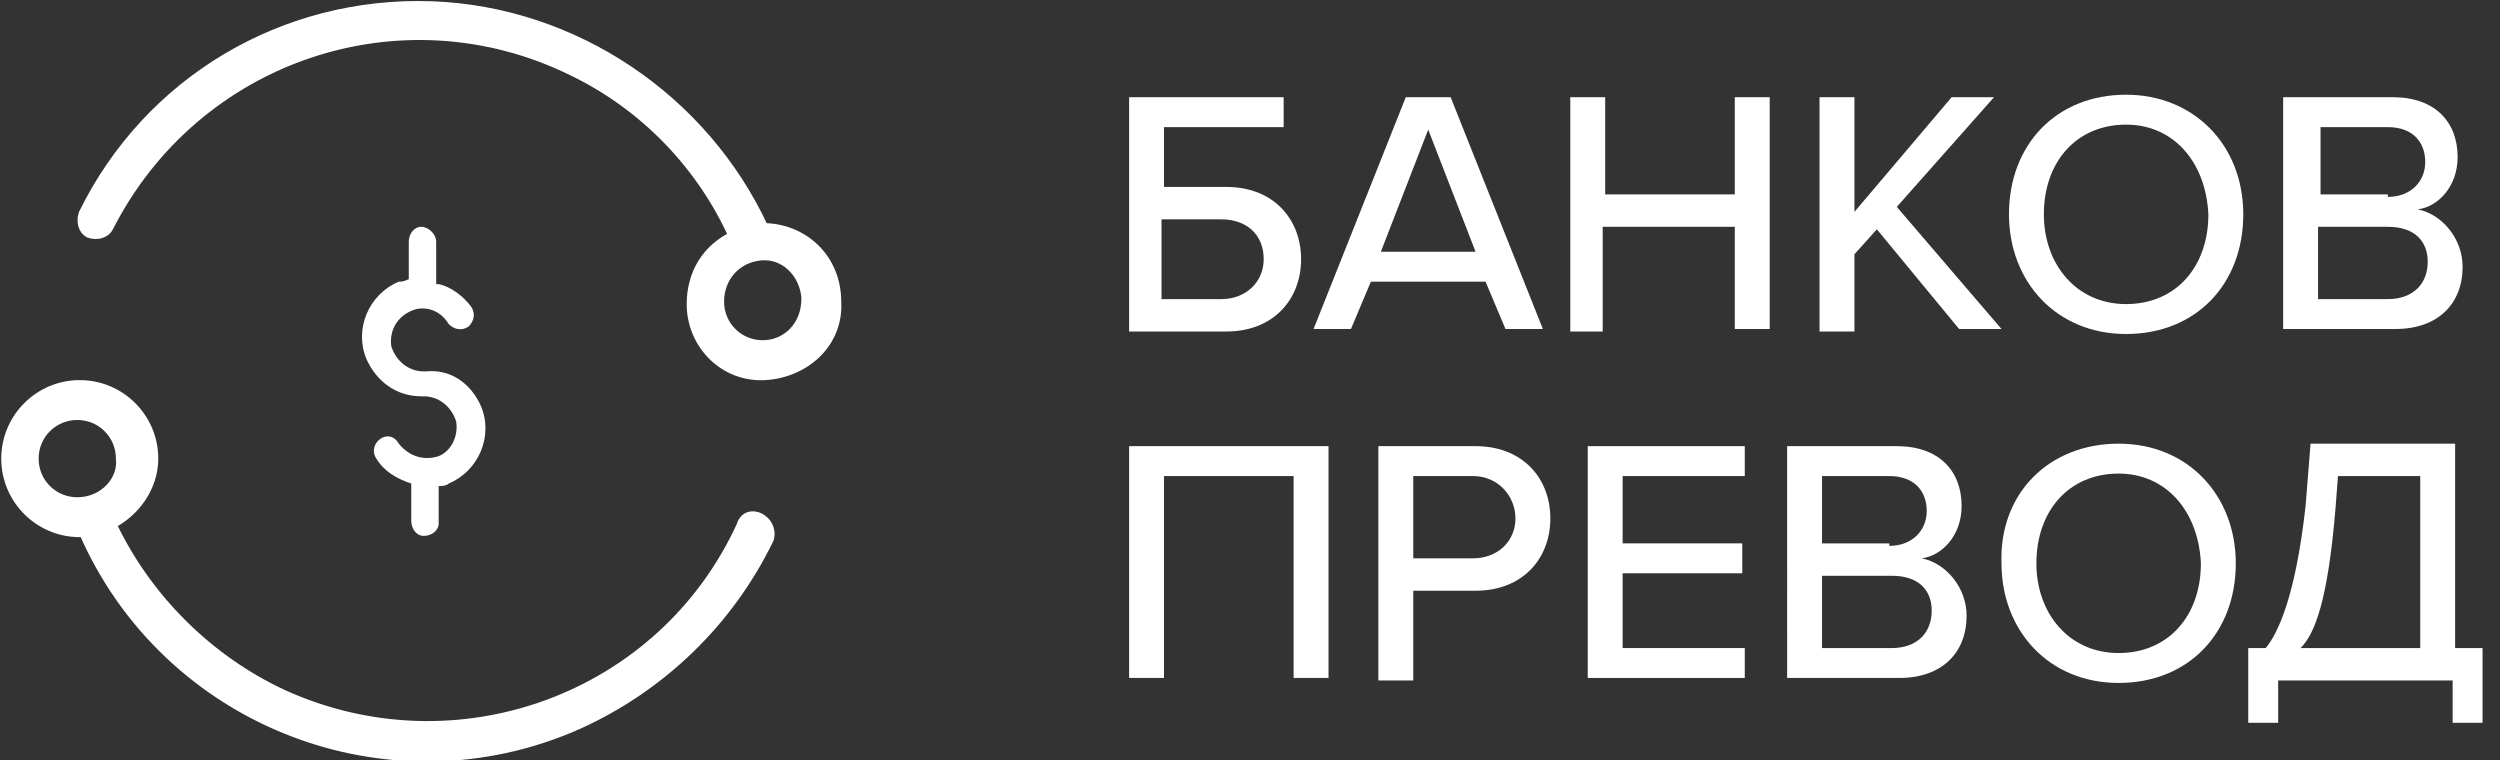 <?xml version="1.0" encoding="utf-8"?>
<!-- Generator: Adobe Illustrator 23.0.3, SVG Export Plug-In . SVG Version: 6.00 Build 0)  -->
<svg version="1.1" id="Layer_1" xmlns="http://www.w3.org/2000/svg" xmlns:xlink="http://www.w3.org/1999/xlink" x="0px" y="0px"
	 viewBox="0 0 100.3 30.5" style="enable-background:new 0 0 100.3 30.5;" xml:space="preserve">
<rect x="0" y="0" width="100.3" height="30.5" fill="#333333" stroke="none"/>
<style type="text/css">
	.st0{enable-background:new    ;}
	.st1{fill:#FFFFFF;}
	.st2{fill:#FFFFFF;stroke:#FFFFFF;stroke-width:0.5;}
</style>
<g class="st0">
	<path class="st1" d="M51.5,5.1h-4.8v2.4h2.5c1.9,0,3,1.3,3,2.9c0,1.6-1.1,2.9-3,2.9h-3.9V3.9h6.2V5.1z M46.7,12H49
		c1,0,1.7-0.7,1.7-1.6c0-1-0.7-1.6-1.7-1.6h-2.4V12z"/>
	<path class="st1" d="M59.6,11.3H55l-0.8,1.9h-1.5l3.7-9.3h1.8l3.7,9.3h-1.5L59.6,11.3z M55.4,10.1h3.8l-1.9-4.9L55.4,10.1z"/>
	<path class="st1" d="M69.5,9.1h-5.2v4.2H63V3.9h1.4v3.9h5.2V3.9h1.4v9.3h-1.4V9.1z"/>
	<path class="st1" d="M75.3,9.2l-0.9,1v3.1H73V3.9h1.4v4.6l3.9-4.6h1.7l-3.9,4.4l4.2,4.9h-1.7L75.3,9.2z"/>
	<path class="st1" d="M85.3,3.8C88,3.8,90,5.8,90,8.6c0,2.8-1.9,4.8-4.7,4.8c-2.8,0-4.7-2.1-4.7-4.8C80.6,5.8,82.5,3.8,85.3,3.8z
		 M85.3,5c-2,0-3.3,1.5-3.3,3.6c0,2,1.3,3.6,3.3,3.6c2,0,3.3-1.5,3.3-3.6C88.5,6.5,87.2,5,85.3,5z"/>
	<path class="st1" d="M91.7,3.9H96c1.7,0,2.6,1,2.6,2.4c0,1.2-0.8,2-1.6,2.1c1,0.2,1.8,1.2,1.8,2.3c0,1.5-1,2.5-2.7,2.5h-4.5V3.9z
		 M95.8,7.9c0.9,0,1.5-0.6,1.5-1.4s-0.5-1.4-1.5-1.4h-2.7v2.7H95.8z M95.8,12c1,0,1.6-0.6,1.6-1.5c0-0.8-0.5-1.4-1.6-1.4h-2.8V12
		H95.8z"/>
</g>
<g class="st0">
	<path class="st1" d="M51.9,19.1h-5.2v8.1h-1.4v-9.3h8v9.3h-1.4V19.1z"/>
	<path class="st1" d="M55.3,17.9h3.9c1.9,0,3,1.3,3,2.9s-1.1,2.9-3,2.9h-2.5v3.6h-1.4V17.9z M59.1,19.1h-2.4v3.3h2.4
		c1,0,1.7-0.7,1.7-1.6S60.1,19.1,59.1,19.1z"/>
	<path class="st1" d="M63.7,17.9H70v1.2h-4.9v2.7h4.8v1.2h-4.8V26H70v1.2h-6.3V17.9z"/>
	<path class="st1" d="M71.7,17.9h4.4c1.7,0,2.6,1,2.6,2.4c0,1.2-0.8,2-1.6,2.1c1,0.2,1.8,1.2,1.8,2.3c0,1.5-1,2.5-2.7,2.5h-4.5V17.9
		z M75.8,21.9c0.9,0,1.5-0.6,1.5-1.4s-0.5-1.4-1.5-1.4h-2.7v2.7H75.8z M75.9,26c1,0,1.6-0.6,1.6-1.5c0-0.8-0.5-1.4-1.6-1.4h-2.8V26
		H75.9z"/>
	<path class="st1" d="M85,17.8c2.8,0,4.7,2.1,4.7,4.8c0,2.8-1.9,4.8-4.7,4.8c-2.8,0-4.7-2.1-4.7-4.8C80.2,19.8,82.2,17.8,85,17.8z
		 M85,19c-2,0-3.3,1.5-3.3,3.6c0,2,1.3,3.6,3.3,3.6c2,0,3.3-1.5,3.3-3.6C88.2,20.5,86.9,19,85,19z"/>
	<path class="st1" d="M90.9,26c0.5-0.6,1.2-2.1,1.6-5.7l0.2-2.5h5.8V26h1.1v3h-1.2v-1.7h-7V29h-1.2v-3H90.9z M92.3,26h4.8v-6.9h-3.3
		l-0.1,1.3C93.4,24,92.9,25.4,92.3,26z"/>
</g>
<g id="Group_1297">
	<path id="Path_359" class="st2" d="M30.6,9.2L30.6,9.2c-2.4-5.2-7.6-8.7-13.3-8.9l0,0C11.4,0.1,6,3.3,3.4,8.6
		c-0.1,0.3,0,0.6,0.2,0.7c0.3,0.1,0.6,0,0.7-0.2l0,0C7.8,2.2,16.1-0.6,23,2.8c2.9,1.4,5.2,3.8,6.5,6.7c-1.1,0.5-1.7,1.5-1.7,2.7
		c0,1.6,1.3,2.9,2.9,2.8s2.9-1.3,2.8-2.9C33.5,10.4,32.2,9.2,30.6,9.2L30.6,9.2z M30.6,13.9c-1,0-1.8-0.8-1.8-1.8c0,0,0,0,0,0
		c0-1,0.7-1.8,1.7-1.9s1.8,0.7,1.9,1.7c0,0,0,0.1,0,0.1C32.4,13.1,31.6,13.9,30.6,13.9C30.7,13.9,30.6,13.9,30.6,13.9z"/>
	<path id="Path_360" class="st2" d="M29.8,21.1c-3.2,7-11.5,10-18.5,6.8c-3-1.4-5.5-3.9-6.9-6.9c1-0.5,1.7-1.5,1.7-2.6
		c0-1.6-1.3-2.9-2.9-2.9s-2.9,1.3-2.9,2.9c0,1.6,1.3,2.9,2.9,2.9c0.1,0,0.2-0.1,0.2-0.1v0.1c3.3,7.6,12.2,11.1,19.8,7.7
		c3.3-1.5,6-4.1,7.6-7.4C31,20.9,30,20.4,29.8,21.1z M3.1,20.2c-1,0-1.8-0.8-1.8-1.8c0-1,0.8-1.8,1.8-1.8c1,0,1.8,0.8,1.8,1.8
		C5,19.3,4.2,20.2,3.1,20.2C3.2,20.2,3.1,20.2,3.1,20.2L3.1,20.2z"/>
	<path id="Path_361" class="st1" d="M16.9,9.1L16.9,9.1c-0.3,0-0.5,0.3-0.5,0.6v1.5c-0.2,0.1-0.3,0.1-0.4,0.1
		c-1.2,0.5-1.8,1.9-1.3,3.1c0.4,0.9,1.2,1.5,2.2,1.5h0.1c0.6,0,1.1,0.4,1.3,1c0.1,0.6-0.2,1.2-0.7,1.4c-0.6,0.2-1.2,0-1.6-0.5
		c-0.4-0.7-1.3,0-0.9,0.6c0.3,0.5,0.8,0.8,1.4,1v1.5c0,0.3,0.2,0.6,0.5,0.6s0.6-0.2,0.6-0.5c0,0,0,0,0,0v-1.5c0.1,0,0.3,0,0.4-0.1
		c1.2-0.5,1.8-1.9,1.3-3.1c-0.4-0.9-1.2-1.5-2.2-1.4h-0.1c-0.6,0-1.1-0.4-1.3-1c-0.1-0.7,0.3-1.3,1-1.5c0.5-0.1,1,0.1,1.3,0.6
		c0.2,0.2,0.5,0.3,0.8,0.1c0.2-0.2,0.3-0.5,0.1-0.8c-0.3-0.4-0.8-0.8-1.3-0.9h-0.1V9.7C17.5,9.4,17.2,9.1,16.9,9.1z"/>
</g>
</svg>
